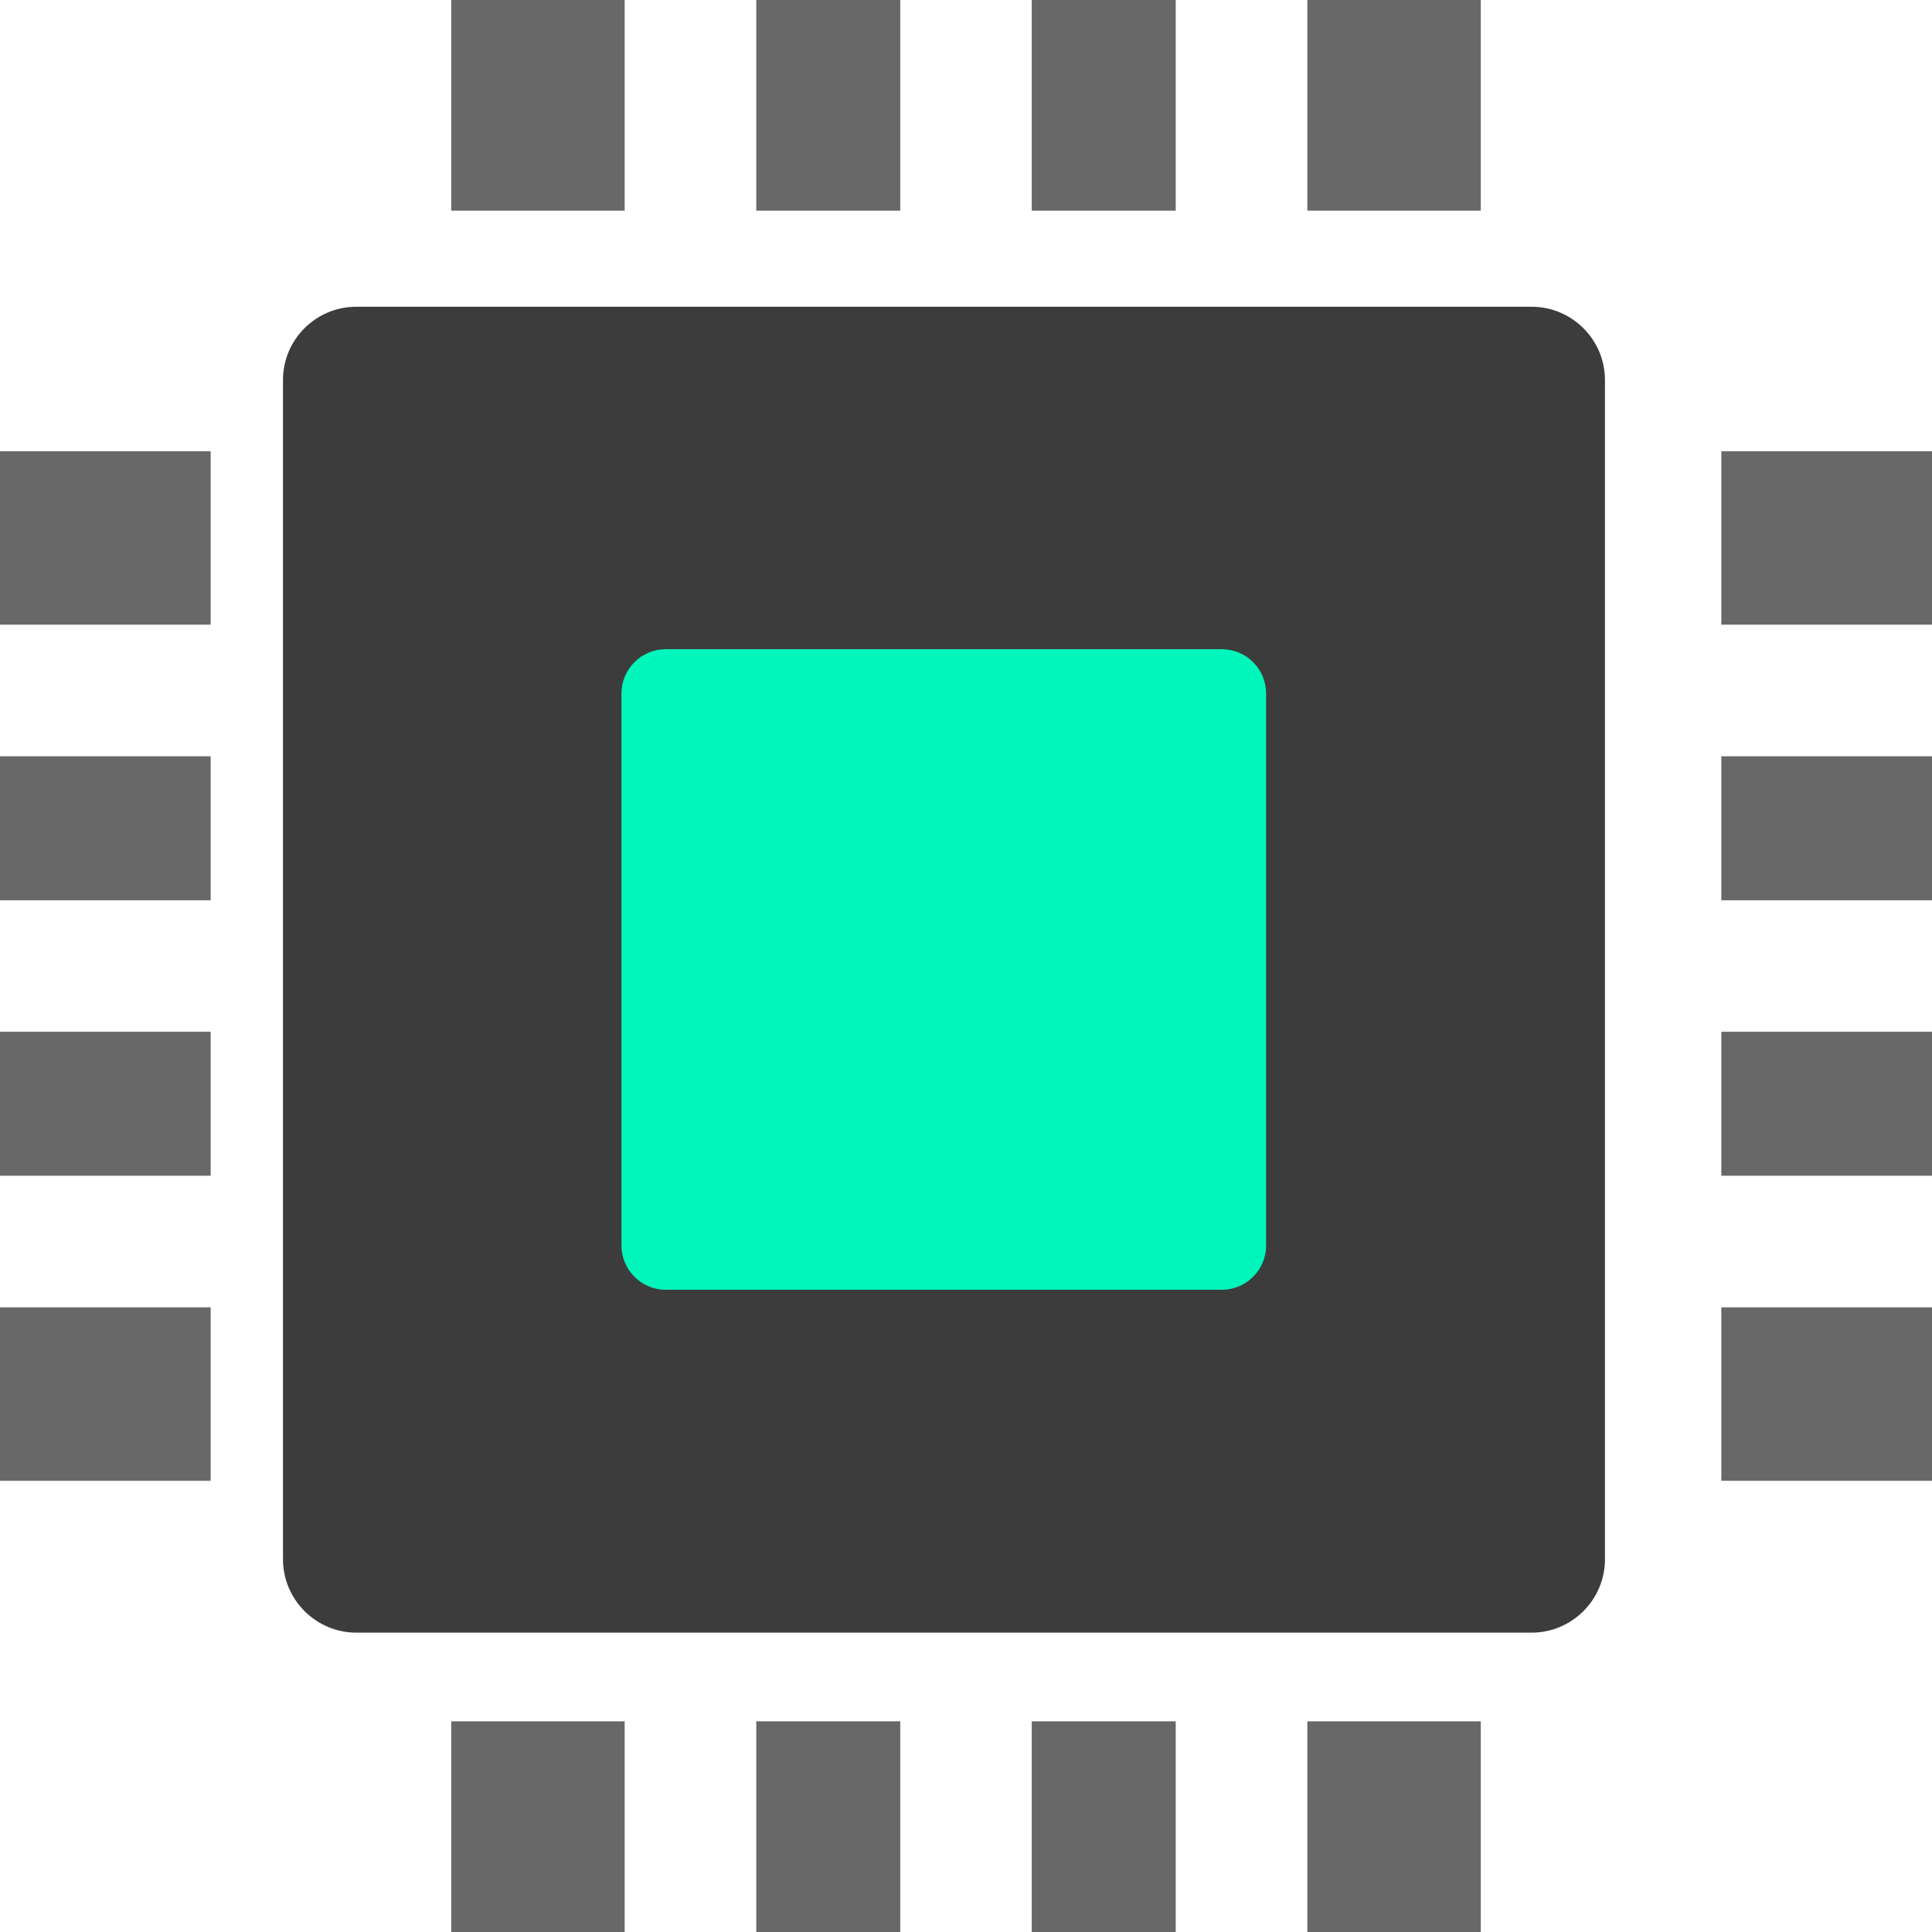 <svg width="40" height="40" viewBox="0 0 40 40" fill="none" xmlns="http://www.w3.org/2000/svg">
<g clip-path="url(#clip0_1616_17674)">
<path fill-rule="evenodd" clip-rule="evenodd" d="M9.342 40H12.933V35.638H9.342V40ZM40 21.361V24.342H35.638V21.361H40ZM40 15.658V18.639H35.638V15.658H40ZM40 27.067V30.658H35.638V27.067H40ZM40 9.342V12.933H35.638V9.342H40ZM0 21.361V24.342H4.362V21.361H0ZM0 15.658V18.639H4.362V15.658H0ZM0 27.067V30.658H4.362V27.067H0ZM0 9.342V12.933H4.362V9.342H0ZM21.361 0H24.342V4.362H21.361V0ZM15.658 0H18.639V4.362H15.658V0ZM27.067 0H30.658V4.362H27.067V0ZM9.342 0H12.933V4.362H9.342V0ZM21.361 40H24.342V35.638H21.361V40ZM15.658 40H18.639V35.638H15.658V40ZM27.067 40H30.658V35.638H27.067V40Z" fill="#686868"/>
<path fill-rule="evenodd" clip-rule="evenodd" d="M7.376 6.351H31.712C32.546 6.351 33.229 7.031 33.229 7.868V32.285C33.229 33.119 32.546 33.802 31.712 33.802H7.376C6.543 33.802 5.859 33.119 5.859 32.285V7.865C5.859 7.031 6.54 6.351 7.376 6.351Z" fill="#3C3C3C"/>
<path fill-rule="evenodd" clip-rule="evenodd" d="M13.782 13.441H25.299C25.803 13.441 26.213 13.854 26.213 14.356V25.788C26.213 26.293 25.8 26.703 25.299 26.703H13.782C13.277 26.703 12.867 26.289 12.867 25.788V14.356C12.867 13.854 13.277 13.441 13.782 13.441Z" fill="#00F6BB"/>
</g>
<defs>
<clipPath id="clip0_1616_17674">
<rect width="40" height="40" fill="white"/>
</clipPath>
</defs>
</svg>

